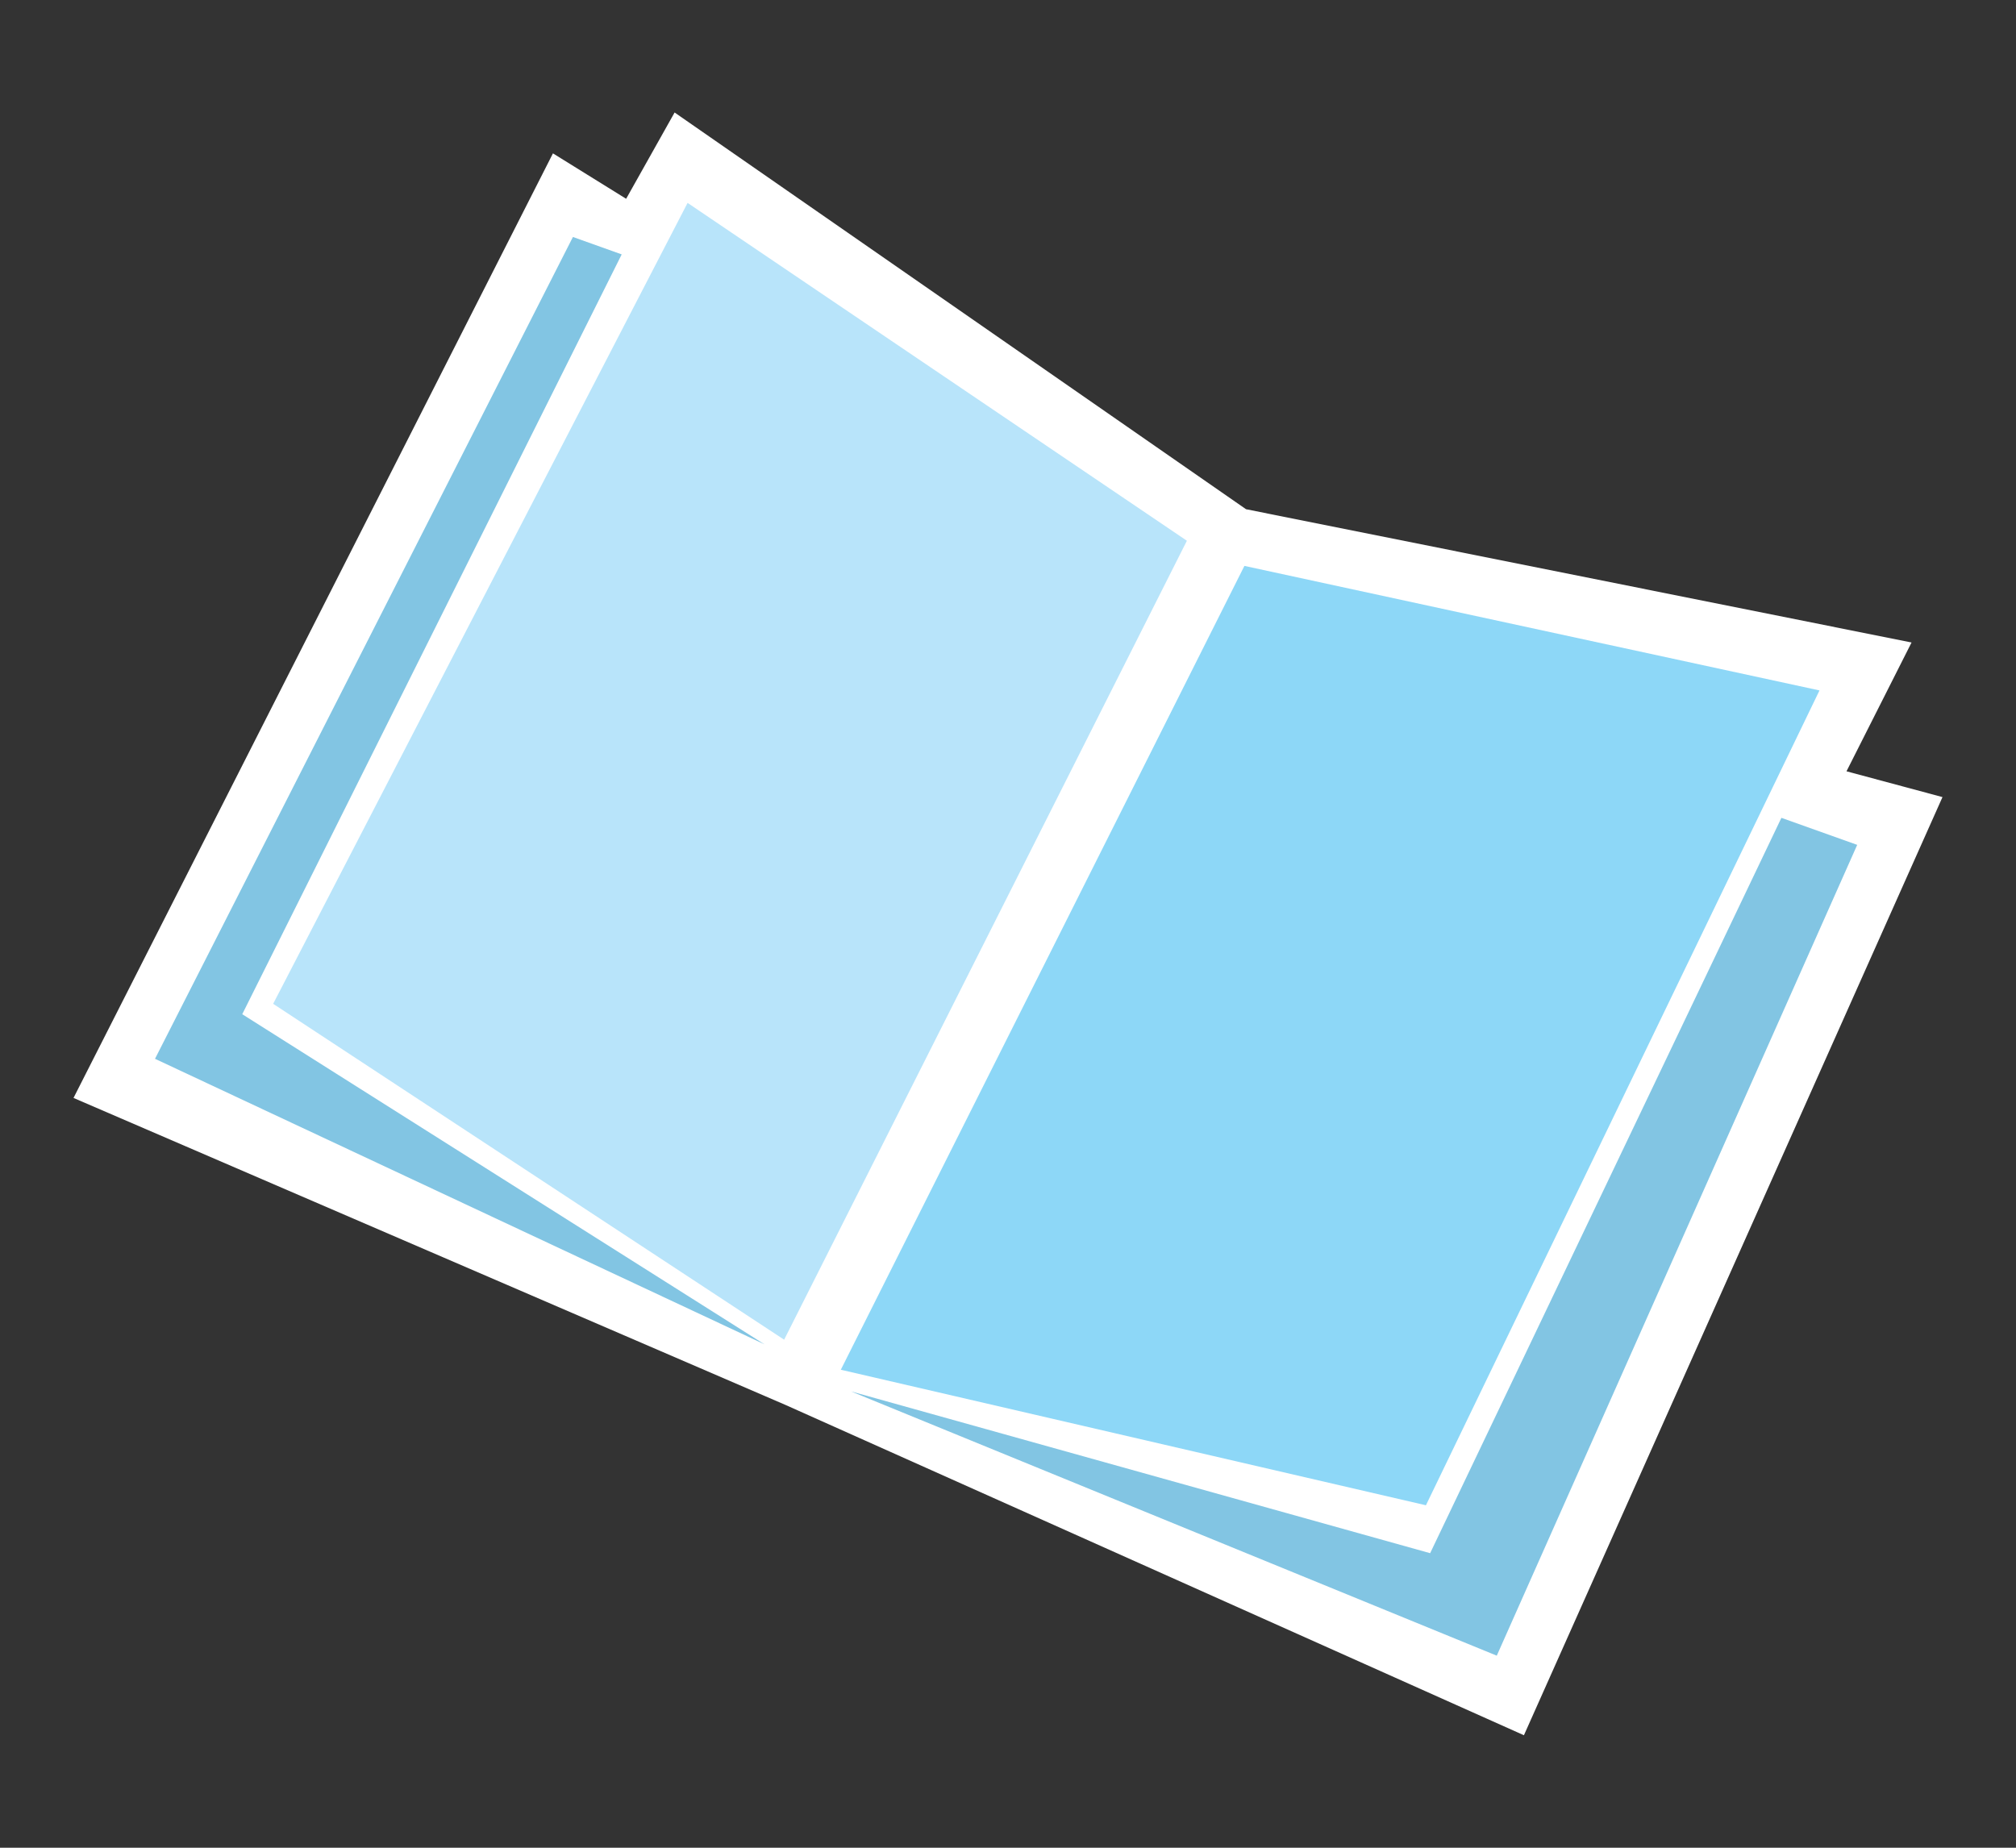 <?xml version="1.0" encoding="utf-8"?>
<!-- Generator: Adobe Illustrator 16.0.0, SVG Export Plug-In . SVG Version: 6.00 Build 0)  -->
<!DOCTYPE svg PUBLIC "-//W3C//DTD SVG 1.1//EN" "http://www.w3.org/Graphics/SVG/1.1/DTD/svg11.dtd">
<svg version="1.1" id="Layer_1" xmlns="http://www.w3.org/2000/svg" xmlns:xlink="http://www.w3.org/1999/xlink" x="0px" y="0px"
	 width="360px" height="330px" viewBox="0 0 360 330" enable-background="new 0 0 360 330" xml:space="preserve">
<rect x="0" y="0" width="360" height="330" fill="#333333" stroke="none"/>
<g>
	<polygon fill="#FFFFFF" points="120.465,20.09 222.506,90.945 341.348,114.747 329.732,137.751 346.873,142.358 272.129,309.91 
		140.266,250.917 13.127,196.089 98.74,27.391 111.811,35.503 	"/>
	<g>
		<polygon fill="#B8E4FA" points="211.943,96.576 122.783,36.236 48.777,179.279 140.025,239.266 		"/>
		<polygon fill="#8DD7F7" points="222.215,101.069 150.146,244.632 254.631,268.837 324.908,123.308 		"/>
		<polygon fill="#82C5E3" points="102.309,42.323 27.68,189.099 136.52,240.096 43.258,181.136 111.016,45.434 		"/>
		<polygon fill="#82C5E3" points="318.107,146.063 255.383,277.395 151.971,248.502 267.281,295.699 331.643,150.89 		"/>
	</g>
</g>
</svg>
